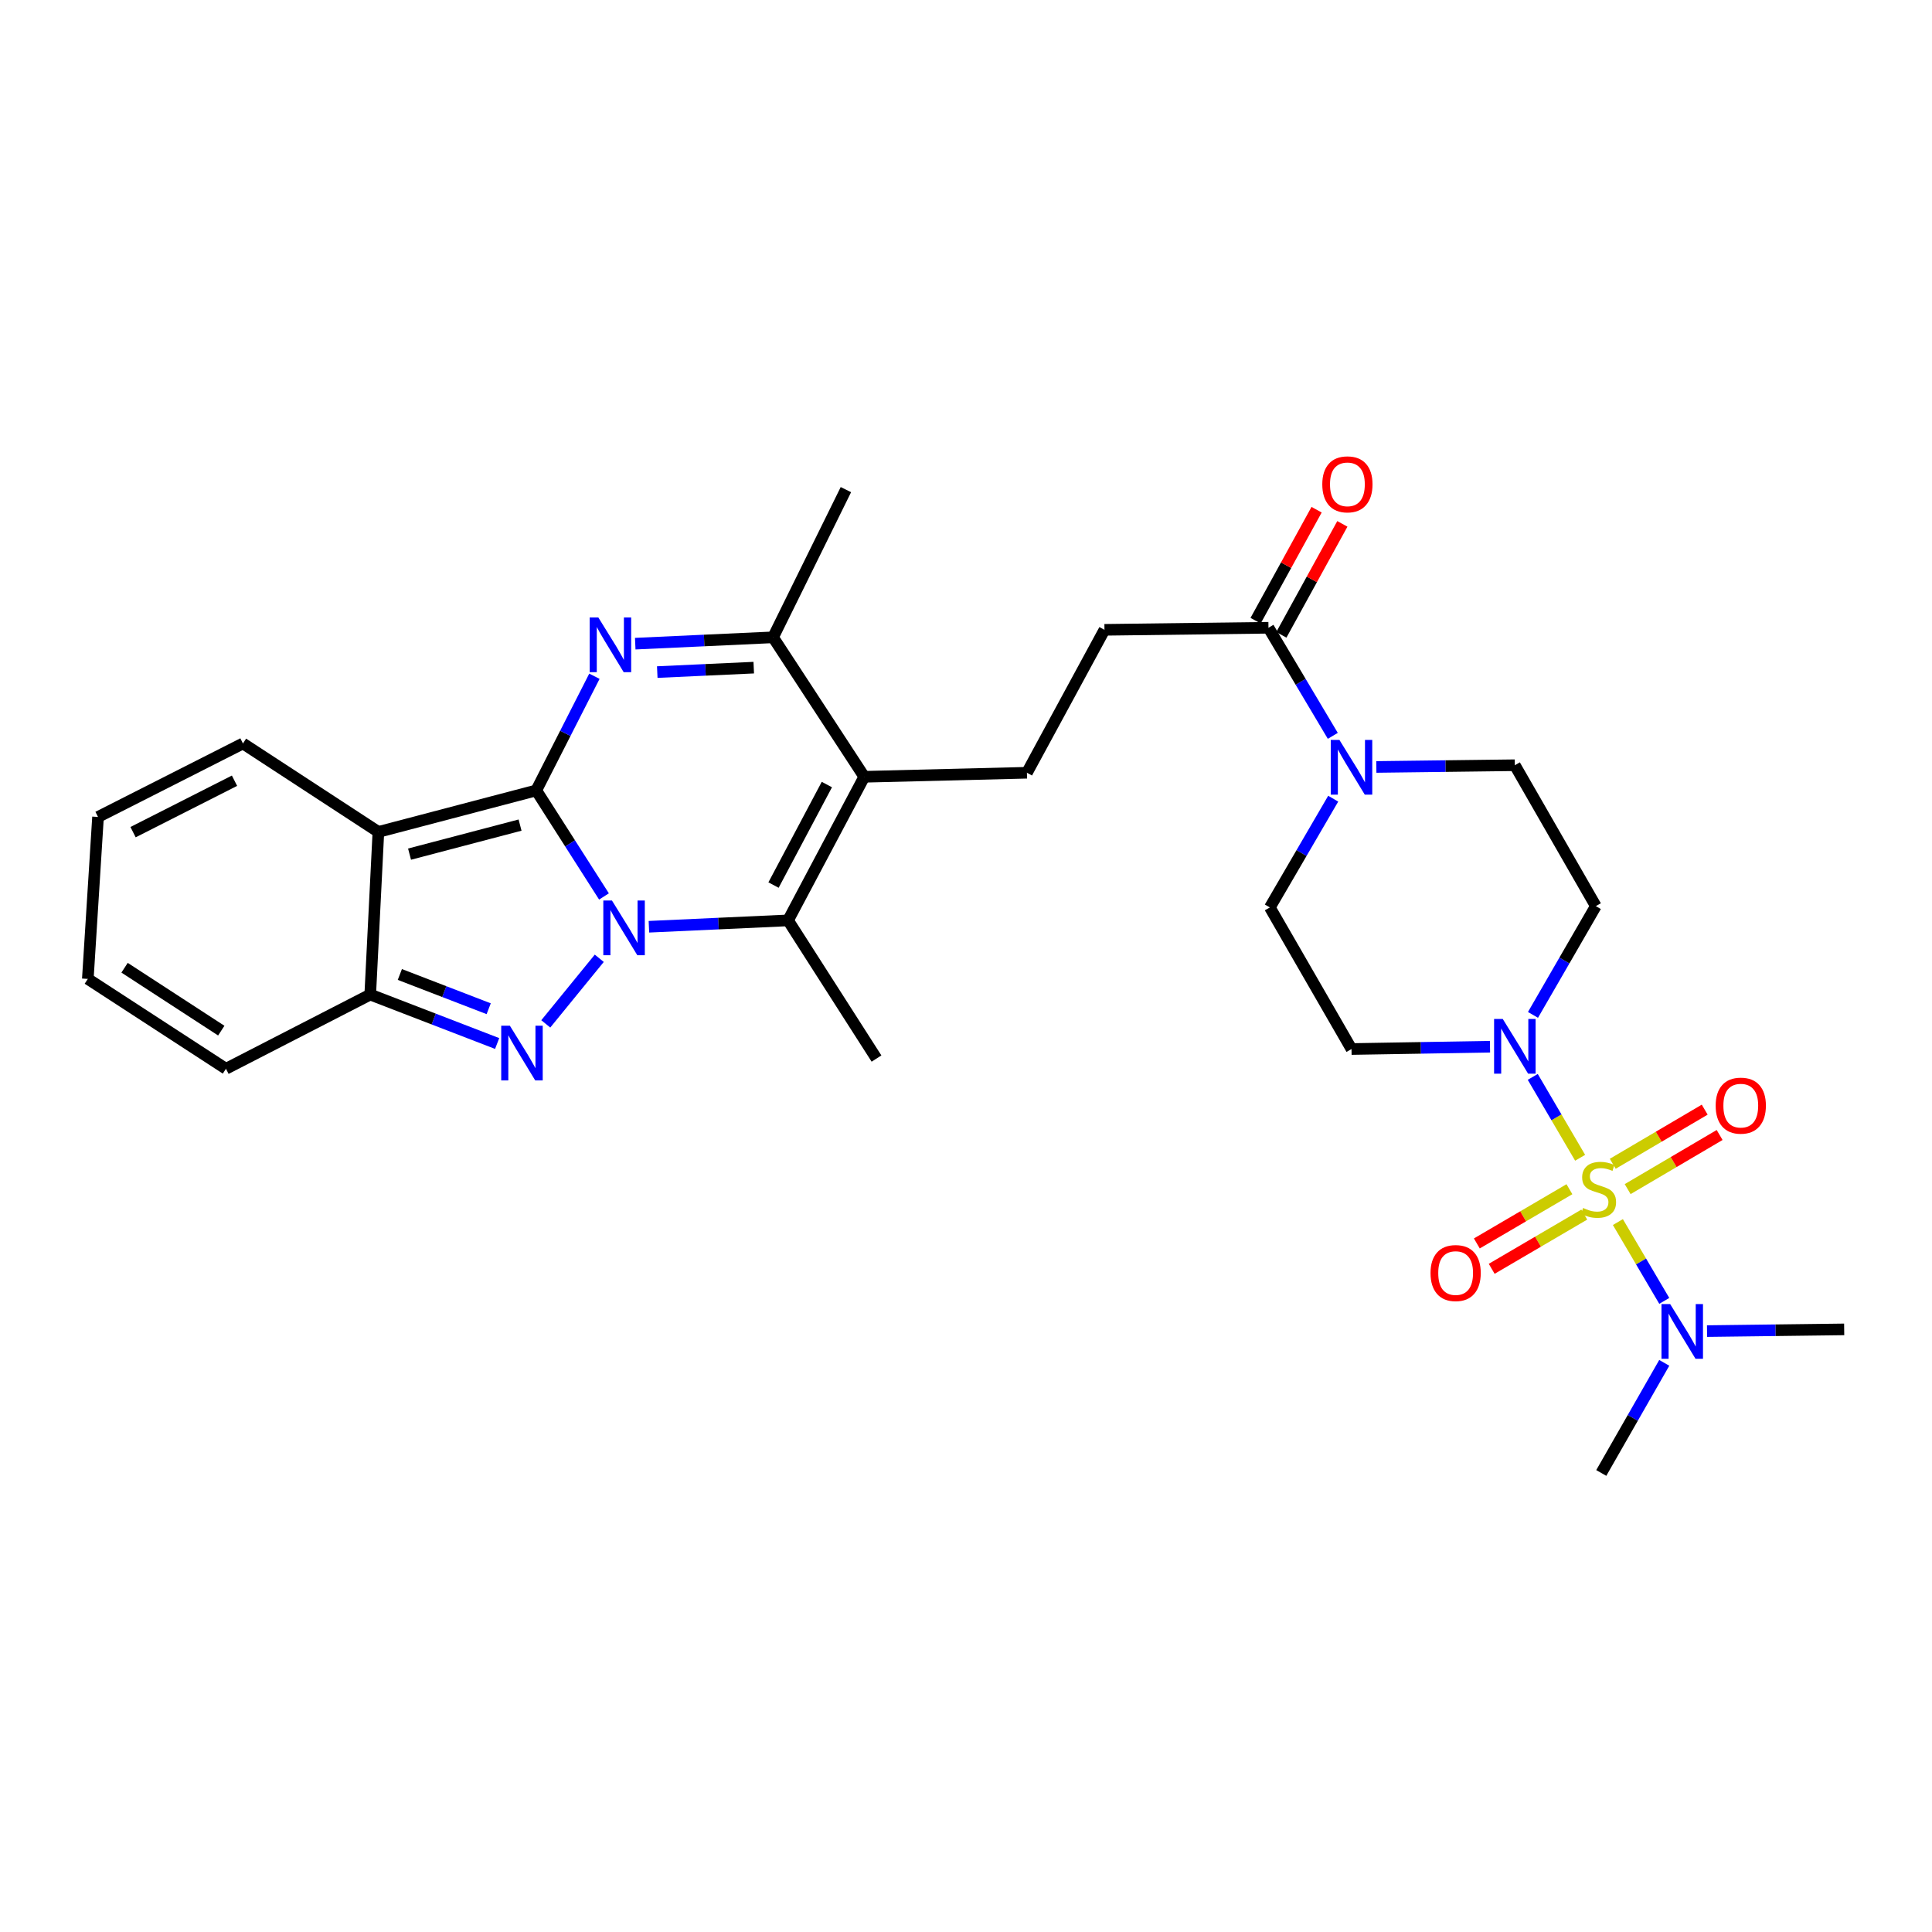 <?xml version='1.0' encoding='iso-8859-1'?>
<svg version='1.1' baseProfile='full'
              xmlns='http://www.w3.org/2000/svg'
                      xmlns:rdkit='http://www.rdkit.org/xml'
                      xmlns:xlink='http://www.w3.org/1999/xlink'
                  xml:space='preserve'
width='1000px' height='1000px' viewBox='0 0 1000 1000'>
<!-- END OF HEADER -->
<rect style='opacity:1.0;fill:#FFFFFF;stroke:none' width='1000' height='1000' x='0' y='0'> </rect>
<path class='bond-0' d='M 277.568,409.125 L 295.094,436.564' style='fill:none;fill-rule:evenodd;stroke:#000000;stroke-width:6px;stroke-linecap:butt;stroke-linejoin:miter;stroke-opacity:1' />
<path class='bond-0' d='M 295.094,436.564 L 312.62,464.003' style='fill:none;fill-rule:evenodd;stroke:#0000FF;stroke-width:6px;stroke-linecap:butt;stroke-linejoin:miter;stroke-opacity:1' />
<path class='bond-2' d='M 277.568,409.125 L 195.851,430.601' style='fill:none;fill-rule:evenodd;stroke:#000000;stroke-width:6px;stroke-linecap:butt;stroke-linejoin:miter;stroke-opacity:1' />
<path class='bond-2' d='M 269.178,427.066 L 211.977,442.098' style='fill:none;fill-rule:evenodd;stroke:#000000;stroke-width:6px;stroke-linecap:butt;stroke-linejoin:miter;stroke-opacity:1' />
<path class='bond-4' d='M 277.568,409.125 L 292.616,379.575' style='fill:none;fill-rule:evenodd;stroke:#000000;stroke-width:6px;stroke-linecap:butt;stroke-linejoin:miter;stroke-opacity:1' />
<path class='bond-4' d='M 292.616,379.575 L 307.665,350.024' style='fill:none;fill-rule:evenodd;stroke:#0000FF;stroke-width:6px;stroke-linecap:butt;stroke-linejoin:miter;stroke-opacity:1' />
<path class='bond-3' d='M 310.183,496.007 L 282.492,529.961' style='fill:none;fill-rule:evenodd;stroke:#0000FF;stroke-width:6px;stroke-linecap:butt;stroke-linejoin:miter;stroke-opacity:1' />
<path class='bond-5' d='M 335.877,479.685 L 371.889,478.039' style='fill:none;fill-rule:evenodd;stroke:#0000FF;stroke-width:6px;stroke-linecap:butt;stroke-linejoin:miter;stroke-opacity:1' />
<path class='bond-5' d='M 371.889,478.039 L 407.9,476.393' style='fill:none;fill-rule:evenodd;stroke:#000000;stroke-width:6px;stroke-linecap:butt;stroke-linejoin:miter;stroke-opacity:1' />
<path class='bond-1' d='M 817.874,599.264 L 805.612,578.329' style='fill:none;fill-rule:evenodd;stroke:#CCCC00;stroke-width:6px;stroke-linecap:butt;stroke-linejoin:miter;stroke-opacity:1' />
<path class='bond-1' d='M 805.612,578.329 L 793.35,557.395' style='fill:none;fill-rule:evenodd;stroke:#0000FF;stroke-width:6px;stroke-linecap:butt;stroke-linejoin:miter;stroke-opacity:1' />
<path class='bond-12' d='M 837.415,632.542 L 849.419,652.938' style='fill:none;fill-rule:evenodd;stroke:#CCCC00;stroke-width:6px;stroke-linecap:butt;stroke-linejoin:miter;stroke-opacity:1' />
<path class='bond-12' d='M 849.419,652.938 L 861.423,673.334' style='fill:none;fill-rule:evenodd;stroke:#0000FF;stroke-width:6px;stroke-linecap:butt;stroke-linejoin:miter;stroke-opacity:1' />
<path class='bond-14' d='M 842.476,615.484 L 866.275,601.477' style='fill:none;fill-rule:evenodd;stroke:#CCCC00;stroke-width:6px;stroke-linecap:butt;stroke-linejoin:miter;stroke-opacity:1' />
<path class='bond-14' d='M 866.275,601.477 L 890.075,587.47' style='fill:none;fill-rule:evenodd;stroke:#FF0000;stroke-width:6px;stroke-linecap:butt;stroke-linejoin:miter;stroke-opacity:1' />
<path class='bond-14' d='M 834.756,602.368 L 858.556,588.361' style='fill:none;fill-rule:evenodd;stroke:#CCCC00;stroke-width:6px;stroke-linecap:butt;stroke-linejoin:miter;stroke-opacity:1' />
<path class='bond-14' d='M 858.556,588.361 L 882.356,574.354' style='fill:none;fill-rule:evenodd;stroke:#FF0000;stroke-width:6px;stroke-linecap:butt;stroke-linejoin:miter;stroke-opacity:1' />
<path class='bond-15' d='M 812.331,615.535 L 788.37,629.57' style='fill:none;fill-rule:evenodd;stroke:#CCCC00;stroke-width:6px;stroke-linecap:butt;stroke-linejoin:miter;stroke-opacity:1' />
<path class='bond-15' d='M 788.37,629.57 L 764.408,643.605' style='fill:none;fill-rule:evenodd;stroke:#FF0000;stroke-width:6px;stroke-linecap:butt;stroke-linejoin:miter;stroke-opacity:1' />
<path class='bond-15' d='M 820.023,628.667 L 796.062,642.702' style='fill:none;fill-rule:evenodd;stroke:#CCCC00;stroke-width:6px;stroke-linecap:butt;stroke-linejoin:miter;stroke-opacity:1' />
<path class='bond-15' d='M 796.062,642.702 L 772.1,656.737' style='fill:none;fill-rule:evenodd;stroke:#FF0000;stroke-width:6px;stroke-linecap:butt;stroke-linejoin:miter;stroke-opacity:1' />
<path class='bond-7' d='M 195.851,430.601 L 191.632,514.786' style='fill:none;fill-rule:evenodd;stroke:#000000;stroke-width:6px;stroke-linecap:butt;stroke-linejoin:miter;stroke-opacity:1' />
<path class='bond-18' d='M 195.851,430.601 L 125.751,384.817' style='fill:none;fill-rule:evenodd;stroke:#000000;stroke-width:6px;stroke-linecap:butt;stroke-linejoin:miter;stroke-opacity:1' />
<path class='bond-30' d='M 257.325,540.119 L 224.479,527.453' style='fill:none;fill-rule:evenodd;stroke:#0000FF;stroke-width:6px;stroke-linecap:butt;stroke-linejoin:miter;stroke-opacity:1' />
<path class='bond-30' d='M 224.479,527.453 L 191.632,514.786' style='fill:none;fill-rule:evenodd;stroke:#000000;stroke-width:6px;stroke-linecap:butt;stroke-linejoin:miter;stroke-opacity:1' />
<path class='bond-30' d='M 252.947,522.119 L 229.954,513.253' style='fill:none;fill-rule:evenodd;stroke:#0000FF;stroke-width:6px;stroke-linecap:butt;stroke-linejoin:miter;stroke-opacity:1' />
<path class='bond-30' d='M 229.954,513.253 L 206.961,504.387' style='fill:none;fill-rule:evenodd;stroke:#000000;stroke-width:6px;stroke-linecap:butt;stroke-linejoin:miter;stroke-opacity:1' />
<path class='bond-9' d='M 328.8,333.159 L 364.469,331.518' style='fill:none;fill-rule:evenodd;stroke:#0000FF;stroke-width:6px;stroke-linecap:butt;stroke-linejoin:miter;stroke-opacity:1' />
<path class='bond-9' d='M 364.469,331.518 L 400.139,329.877' style='fill:none;fill-rule:evenodd;stroke:#000000;stroke-width:6px;stroke-linecap:butt;stroke-linejoin:miter;stroke-opacity:1' />
<path class='bond-9' d='M 340.2,347.869 L 365.169,346.721' style='fill:none;fill-rule:evenodd;stroke:#0000FF;stroke-width:6px;stroke-linecap:butt;stroke-linejoin:miter;stroke-opacity:1' />
<path class='bond-9' d='M 365.169,346.721 L 390.137,345.572' style='fill:none;fill-rule:evenodd;stroke:#000000;stroke-width:6px;stroke-linecap:butt;stroke-linejoin:miter;stroke-opacity:1' />
<path class='bond-26' d='M 407.9,476.393 L 453.675,547.904' style='fill:none;fill-rule:evenodd;stroke:#000000;stroke-width:6px;stroke-linecap:butt;stroke-linejoin:miter;stroke-opacity:1' />
<path class='bond-31' d='M 407.9,476.393 L 447.343,402.065' style='fill:none;fill-rule:evenodd;stroke:#000000;stroke-width:6px;stroke-linecap:butt;stroke-linejoin:miter;stroke-opacity:1' />
<path class='bond-31' d='M 400.373,458.11 L 427.983,406.081' style='fill:none;fill-rule:evenodd;stroke:#000000;stroke-width:6px;stroke-linecap:butt;stroke-linejoin:miter;stroke-opacity:1' />
<path class='bond-6' d='M 447.343,402.065 L 400.139,329.877' style='fill:none;fill-rule:evenodd;stroke:#000000;stroke-width:6px;stroke-linecap:butt;stroke-linejoin:miter;stroke-opacity:1' />
<path class='bond-13' d='M 447.343,402.065 L 531.537,399.977' style='fill:none;fill-rule:evenodd;stroke:#000000;stroke-width:6px;stroke-linecap:butt;stroke-linejoin:miter;stroke-opacity:1' />
<path class='bond-19' d='M 191.632,514.786 L 116.958,553.189' style='fill:none;fill-rule:evenodd;stroke:#000000;stroke-width:6px;stroke-linecap:butt;stroke-linejoin:miter;stroke-opacity:1' />
<path class='bond-8' d='M 793.469,525.308 L 809.733,497.16' style='fill:none;fill-rule:evenodd;stroke:#0000FF;stroke-width:6px;stroke-linecap:butt;stroke-linejoin:miter;stroke-opacity:1' />
<path class='bond-8' d='M 809.733,497.16 L 825.997,469.011' style='fill:none;fill-rule:evenodd;stroke:#000000;stroke-width:6px;stroke-linecap:butt;stroke-linejoin:miter;stroke-opacity:1' />
<path class='bond-33' d='M 771.223,541.778 L 735.38,542.377' style='fill:none;fill-rule:evenodd;stroke:#0000FF;stroke-width:6px;stroke-linecap:butt;stroke-linejoin:miter;stroke-opacity:1' />
<path class='bond-33' d='M 735.38,542.377 L 699.536,542.975' style='fill:none;fill-rule:evenodd;stroke:#000000;stroke-width:6px;stroke-linecap:butt;stroke-linejoin:miter;stroke-opacity:1' />
<path class='bond-27' d='M 400.139,329.877 L 437.839,253.428' style='fill:none;fill-rule:evenodd;stroke:#000000;stroke-width:6px;stroke-linecap:butt;stroke-linejoin:miter;stroke-opacity:1' />
<path class='bond-10' d='M 689.858,380.875 L 673.209,352.903' style='fill:none;fill-rule:evenodd;stroke:#0000FF;stroke-width:6px;stroke-linecap:butt;stroke-linejoin:miter;stroke-opacity:1' />
<path class='bond-10' d='M 673.209,352.903 L 656.56,324.931' style='fill:none;fill-rule:evenodd;stroke:#000000;stroke-width:6px;stroke-linecap:butt;stroke-linejoin:miter;stroke-opacity:1' />
<path class='bond-20' d='M 690.064,413.395 L 673.667,441.542' style='fill:none;fill-rule:evenodd;stroke:#0000FF;stroke-width:6px;stroke-linecap:butt;stroke-linejoin:miter;stroke-opacity:1' />
<path class='bond-20' d='M 673.667,441.542 L 657.27,469.688' style='fill:none;fill-rule:evenodd;stroke:#000000;stroke-width:6px;stroke-linecap:butt;stroke-linejoin:miter;stroke-opacity:1' />
<path class='bond-21' d='M 712.39,396.975 L 748.234,396.527' style='fill:none;fill-rule:evenodd;stroke:#0000FF;stroke-width:6px;stroke-linecap:butt;stroke-linejoin:miter;stroke-opacity:1' />
<path class='bond-21' d='M 748.234,396.527 L 784.077,396.079' style='fill:none;fill-rule:evenodd;stroke:#000000;stroke-width:6px;stroke-linecap:butt;stroke-linejoin:miter;stroke-opacity:1' />
<path class='bond-11' d='M 656.56,324.931 L 571.672,325.996' style='fill:none;fill-rule:evenodd;stroke:#000000;stroke-width:6px;stroke-linecap:butt;stroke-linejoin:miter;stroke-opacity:1' />
<path class='bond-23' d='M 663.228,328.597 L 679.016,299.877' style='fill:none;fill-rule:evenodd;stroke:#000000;stroke-width:6px;stroke-linecap:butt;stroke-linejoin:miter;stroke-opacity:1' />
<path class='bond-23' d='M 679.016,299.877 L 694.803,271.158' style='fill:none;fill-rule:evenodd;stroke:#FF0000;stroke-width:6px;stroke-linecap:butt;stroke-linejoin:miter;stroke-opacity:1' />
<path class='bond-23' d='M 649.892,321.265 L 665.679,292.546' style='fill:none;fill-rule:evenodd;stroke:#000000;stroke-width:6px;stroke-linecap:butt;stroke-linejoin:miter;stroke-opacity:1' />
<path class='bond-23' d='M 665.679,292.546 L 681.467,263.827' style='fill:none;fill-rule:evenodd;stroke:#FF0000;stroke-width:6px;stroke-linecap:butt;stroke-linejoin:miter;stroke-opacity:1' />
<path class='bond-28' d='M 861.417,705.406 L 845.114,733.906' style='fill:none;fill-rule:evenodd;stroke:#0000FF;stroke-width:6px;stroke-linecap:butt;stroke-linejoin:miter;stroke-opacity:1' />
<path class='bond-28' d='M 845.114,733.906 L 828.812,762.406' style='fill:none;fill-rule:evenodd;stroke:#000000;stroke-width:6px;stroke-linecap:butt;stroke-linejoin:miter;stroke-opacity:1' />
<path class='bond-29' d='M 883.559,688.975 L 919.052,688.531' style='fill:none;fill-rule:evenodd;stroke:#0000FF;stroke-width:6px;stroke-linecap:butt;stroke-linejoin:miter;stroke-opacity:1' />
<path class='bond-29' d='M 919.052,688.531 L 954.545,688.087' style='fill:none;fill-rule:evenodd;stroke:#000000;stroke-width:6px;stroke-linecap:butt;stroke-linejoin:miter;stroke-opacity:1' />
<path class='bond-22' d='M 531.537,399.977 L 571.672,325.996' style='fill:none;fill-rule:evenodd;stroke:#000000;stroke-width:6px;stroke-linecap:butt;stroke-linejoin:miter;stroke-opacity:1' />
<path class='bond-16' d='M 699.536,542.975 L 657.27,469.688' style='fill:none;fill-rule:evenodd;stroke:#000000;stroke-width:6px;stroke-linecap:butt;stroke-linejoin:miter;stroke-opacity:1' />
<path class='bond-17' d='M 825.997,469.011 L 784.077,396.079' style='fill:none;fill-rule:evenodd;stroke:#000000;stroke-width:6px;stroke-linecap:butt;stroke-linejoin:miter;stroke-opacity:1' />
<path class='bond-24' d='M 125.751,384.817 L 50.739,422.856' style='fill:none;fill-rule:evenodd;stroke:#000000;stroke-width:6px;stroke-linecap:butt;stroke-linejoin:miter;stroke-opacity:1' />
<path class='bond-24' d='M 121.382,404.097 L 68.874,430.724' style='fill:none;fill-rule:evenodd;stroke:#000000;stroke-width:6px;stroke-linecap:butt;stroke-linejoin:miter;stroke-opacity:1' />
<path class='bond-32' d='M 116.958,553.189 L 45.455,506.678' style='fill:none;fill-rule:evenodd;stroke:#000000;stroke-width:6px;stroke-linecap:butt;stroke-linejoin:miter;stroke-opacity:1' />
<path class='bond-32' d='M 114.531,533.455 L 64.478,500.897' style='fill:none;fill-rule:evenodd;stroke:#000000;stroke-width:6px;stroke-linecap:butt;stroke-linejoin:miter;stroke-opacity:1' />
<path class='bond-25' d='M 50.739,422.856 L 45.455,506.678' style='fill:none;fill-rule:evenodd;stroke:#000000;stroke-width:6px;stroke-linecap:butt;stroke-linejoin:miter;stroke-opacity:1' />
<path  class='atom-1' d='M 316.753 466.113
L 326.033 481.113
Q 326.953 482.593, 328.433 485.273
Q 329.913 487.953, 329.993 488.113
L 329.993 466.113
L 333.753 466.113
L 333.753 494.433
L 329.873 494.433
L 319.913 478.033
Q 318.753 476.113, 317.513 473.913
Q 316.313 471.713, 315.953 471.033
L 315.953 494.433
L 312.273 494.433
L 312.273 466.113
L 316.753 466.113
' fill='#0000FF'/>
<path  class='atom-2' d='M 819.4 625.247
Q 819.72 625.367, 821.04 625.927
Q 822.36 626.487, 823.8 626.847
Q 825.28 627.167, 826.72 627.167
Q 829.4 627.167, 830.96 625.887
Q 832.52 624.567, 832.52 622.287
Q 832.52 620.727, 831.72 619.767
Q 830.96 618.807, 829.76 618.287
Q 828.56 617.767, 826.56 617.167
Q 824.04 616.407, 822.52 615.687
Q 821.04 614.967, 819.96 613.447
Q 818.92 611.927, 818.92 609.367
Q 818.92 605.807, 821.32 603.607
Q 823.76 601.407, 828.56 601.407
Q 831.84 601.407, 835.56 602.967
L 834.64 606.047
Q 831.24 604.647, 828.68 604.647
Q 825.92 604.647, 824.4 605.807
Q 822.88 606.927, 822.92 608.887
Q 822.92 610.407, 823.68 611.327
Q 824.48 612.247, 825.6 612.767
Q 826.76 613.287, 828.68 613.887
Q 831.24 614.687, 832.76 615.487
Q 834.28 616.287, 835.36 617.927
Q 836.48 619.527, 836.48 622.287
Q 836.48 626.207, 833.84 628.327
Q 831.24 630.407, 826.88 630.407
Q 824.36 630.407, 822.44 629.847
Q 820.56 629.327, 818.32 628.407
L 819.4 625.247
' fill='#CCCC00'/>
<path  class='atom-4' d='M 263.91 530.912
L 273.19 545.912
Q 274.11 547.392, 275.59 550.072
Q 277.07 552.752, 277.15 552.912
L 277.15 530.912
L 280.91 530.912
L 280.91 559.232
L 277.03 559.232
L 267.07 542.832
Q 265.91 540.912, 264.67 538.712
Q 263.47 536.512, 263.11 535.832
L 263.11 559.232
L 259.43 559.232
L 259.43 530.912
L 263.91 530.912
' fill='#0000FF'/>
<path  class='atom-5' d='M 309.693 319.59
L 318.973 334.59
Q 319.893 336.07, 321.373 338.75
Q 322.853 341.43, 322.933 341.59
L 322.933 319.59
L 326.693 319.59
L 326.693 347.91
L 322.813 347.91
L 312.853 331.51
Q 311.693 329.59, 310.453 327.39
Q 309.253 325.19, 308.893 324.51
L 308.893 347.91
L 305.213 347.91
L 305.213 319.59
L 309.693 319.59
' fill='#0000FF'/>
<path  class='atom-9' d='M 777.817 527.403
L 787.097 542.403
Q 788.017 543.883, 789.497 546.563
Q 790.977 549.243, 791.057 549.403
L 791.057 527.403
L 794.817 527.403
L 794.817 555.723
L 790.937 555.723
L 780.977 539.323
Q 779.817 537.403, 778.577 535.203
Q 777.377 533.003, 777.017 532.323
L 777.017 555.723
L 773.337 555.723
L 773.337 527.403
L 777.817 527.403
' fill='#0000FF'/>
<path  class='atom-11' d='M 693.276 382.976
L 702.556 397.976
Q 703.476 399.456, 704.956 402.136
Q 706.436 404.816, 706.516 404.976
L 706.516 382.976
L 710.276 382.976
L 710.276 411.296
L 706.396 411.296
L 696.436 394.896
Q 695.276 392.976, 694.036 390.776
Q 692.836 388.576, 692.476 387.896
L 692.476 411.296
L 688.796 411.296
L 688.796 382.976
L 693.276 382.976
' fill='#0000FF'/>
<path  class='atom-13' d='M 864.463 674.976
L 873.743 689.976
Q 874.663 691.456, 876.143 694.136
Q 877.623 696.816, 877.703 696.976
L 877.703 674.976
L 881.463 674.976
L 881.463 703.296
L 877.583 703.296
L 867.623 686.896
Q 866.463 684.976, 865.223 682.776
Q 864.023 680.576, 863.663 679.896
L 863.663 703.296
L 859.983 703.296
L 859.983 674.976
L 864.463 674.976
' fill='#0000FF'/>
<path  class='atom-15' d='M 888.026 572.275
Q 888.026 565.475, 891.386 561.675
Q 894.746 557.875, 901.026 557.875
Q 907.306 557.875, 910.666 561.675
Q 914.026 565.475, 914.026 572.275
Q 914.026 579.155, 910.626 583.075
Q 907.226 586.955, 901.026 586.955
Q 894.786 586.955, 891.386 583.075
Q 888.026 579.195, 888.026 572.275
M 901.026 583.755
Q 905.346 583.755, 907.666 580.875
Q 910.026 577.955, 910.026 572.275
Q 910.026 566.715, 907.666 563.915
Q 905.346 561.075, 901.026 561.075
Q 896.706 561.075, 894.346 563.875
Q 892.026 566.675, 892.026 572.275
Q 892.026 577.995, 894.346 580.875
Q 896.706 583.755, 901.026 583.755
' fill='#FF0000'/>
<path  class='atom-16' d='M 740.437 658.93
Q 740.437 652.13, 743.797 648.33
Q 747.157 644.53, 753.437 644.53
Q 759.717 644.53, 763.077 648.33
Q 766.437 652.13, 766.437 658.93
Q 766.437 665.81, 763.037 669.73
Q 759.637 673.61, 753.437 673.61
Q 747.197 673.61, 743.797 669.73
Q 740.437 665.85, 740.437 658.93
M 753.437 670.41
Q 757.757 670.41, 760.077 667.53
Q 762.437 664.61, 762.437 658.93
Q 762.437 653.37, 760.077 650.57
Q 757.757 647.73, 753.437 647.73
Q 749.117 647.73, 746.757 650.53
Q 744.437 653.33, 744.437 658.93
Q 744.437 664.65, 746.757 667.53
Q 749.117 670.41, 753.437 670.41
' fill='#FF0000'/>
<path  class='atom-24' d='M 684.414 250.692
Q 684.414 243.892, 687.774 240.092
Q 691.134 236.292, 697.414 236.292
Q 703.694 236.292, 707.054 240.092
Q 710.414 243.892, 710.414 250.692
Q 710.414 257.572, 707.014 261.492
Q 703.614 265.372, 697.414 265.372
Q 691.174 265.372, 687.774 261.492
Q 684.414 257.612, 684.414 250.692
M 697.414 262.172
Q 701.734 262.172, 704.054 259.292
Q 706.414 256.372, 706.414 250.692
Q 706.414 245.132, 704.054 242.332
Q 701.734 239.492, 697.414 239.492
Q 693.094 239.492, 690.734 242.292
Q 688.414 245.092, 688.414 250.692
Q 688.414 256.412, 690.734 259.292
Q 693.094 262.172, 697.414 262.172
' fill='#FF0000'/>
</svg>
